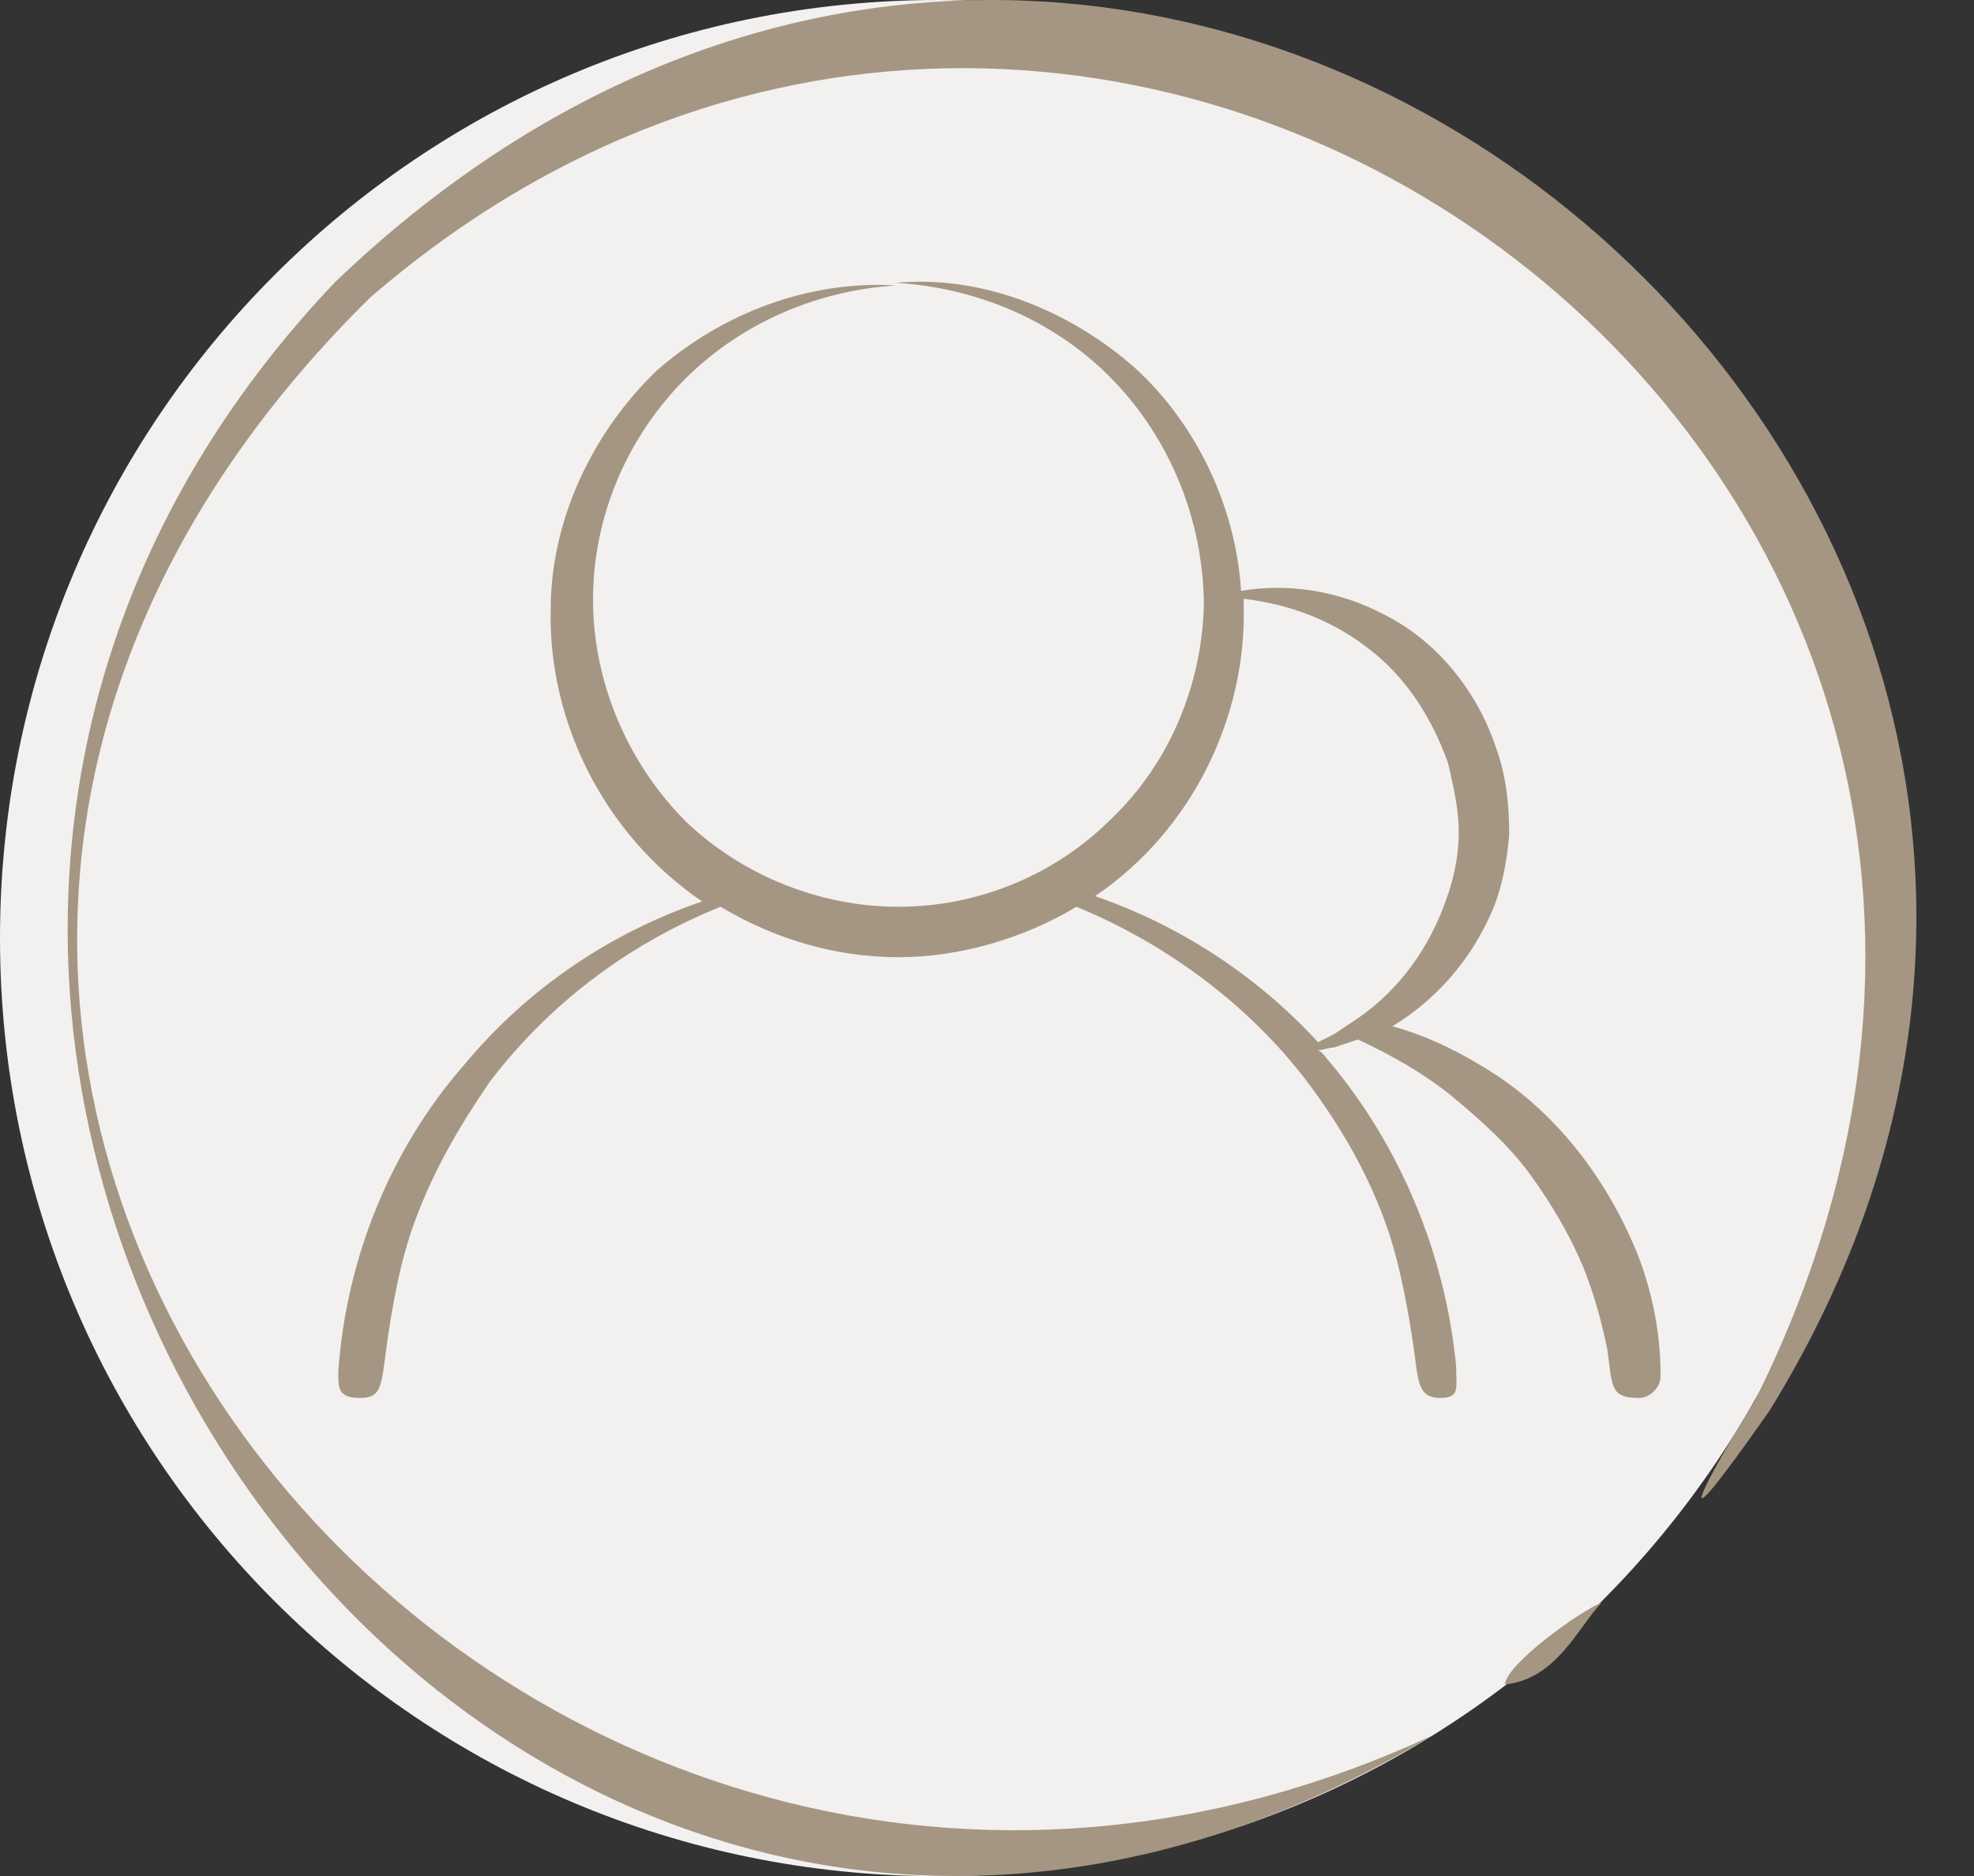 <svg width="101" height="96" viewBox="0 0 101 96" fill="none" xmlns="http://www.w3.org/2000/svg">
<rect x="0" y="0" width="101" height="96" fill="#333333" stroke="none"/>
<g clip-path="url(#clip0_2027_5212)">
<path d="M48 96C74.51 96 96 74.51 96 48C96 21.49 74.51 0 48 0C21.49 0 0 21.49 0 48C0 74.51 21.49 96 48 96Z" fill="#F2F1EF"/>
<path d="M73.285 88.8C25.5 117.5 -20.136 53.625 17.149 14.43C58.966 -25.612 119.358 25.539 90.526 72.2C84.859 80.288 87.299 75.656 89.75 71.742C113.639 24.099 56.991 -17.653 18.936 15.229C-21.047 54.624 26.5 110.5 73.285 88.8Z" fill="#A59683"/>
<path d="M81.955 82C80.78 83.176 79.68 85.915 77 86.191C77.082 85.121 80.909 82.394 81.955 82Z" fill="#A59683"/>
<path fill-rule="evenodd" clip-rule="evenodd" d="M75.589 54.412C74.23 53.597 72.736 52.917 71.242 52.51C73.279 51.287 75.045 49.385 76.132 47.076C76.811 45.718 77.083 44.223 77.219 42.729C77.219 41.234 77.083 39.74 76.54 38.246C75.589 35.393 73.551 32.812 70.834 31.453C68.525 30.231 65.944 29.823 63.498 30.231C63.227 25.884 61.189 21.672 58.064 18.819C54.668 15.831 50.185 14.065 45.838 14.472C50.321 14.744 54.396 16.646 57.249 19.77C60.102 22.895 61.596 26.97 61.596 31.046C61.461 35.121 59.83 39.061 56.842 41.914C53.989 44.767 50.049 46.397 45.974 46.397C41.898 46.397 37.959 44.767 35.106 42.05C32.253 39.197 30.487 35.257 30.351 31.182C30.215 27.106 31.71 23.031 34.562 19.906C37.415 16.782 41.491 14.88 45.838 14.608C41.491 14.336 37.008 15.966 33.611 18.955C30.351 22.08 28.177 26.563 28.177 31.182C28.042 36.751 30.759 42.593 35.921 46.125C31.166 47.755 26.955 50.608 23.695 54.548C20.027 58.759 17.717 64.329 17.31 70.17V70.306C17.31 70.985 17.293 71.529 18.396 71.529C19.5 71.529 19.5 71 19.755 69.084C20.01 67.167 20.434 64.6 21.249 62.427C22.2 59.846 23.559 57.536 25.053 55.363C28.042 51.423 32.117 48.299 36.872 46.397C39.589 48.027 42.713 48.978 45.974 48.978C49.098 48.978 52.359 48.027 55.076 46.397C59.694 48.299 63.906 51.423 66.894 55.363C68.525 57.536 69.883 59.846 70.834 62.427C71.649 64.6 72.087 67.317 72.328 68.948C72.57 70.578 72.5 71.529 73.687 71.529C74.729 71.529 74.5 71 74.502 69.899C73.959 64.193 71.649 58.623 67.981 54.276C67.94 54.235 67.899 54.181 67.854 54.123C67.751 53.988 67.627 53.827 67.438 53.733C67.574 53.733 67.71 53.699 67.845 53.665C67.981 53.631 68.117 53.597 68.253 53.597L69.476 53.189C71.242 54.004 72.872 54.955 74.23 56.042C75.861 57.401 77.219 58.623 78.306 60.117C79.393 61.612 80.344 63.242 81.023 64.872C81.566 66.231 81.974 67.725 82.245 69.084C82.5 71 82.385 71.529 83.876 71.529C84.419 71.529 84.962 70.985 84.962 70.442V70.306C84.962 68.268 84.555 66.095 83.74 64.057C82.11 60.117 79.393 56.585 75.589 54.412ZM63.634 31.046V30.638C65.944 30.91 68.117 31.725 69.883 33.084C71.921 34.578 73.279 36.751 74.094 39.061C74.119 39.173 74.144 39.284 74.169 39.394C74.414 40.484 74.638 41.482 74.638 42.593C74.638 43.816 74.366 45.038 73.959 46.125C73.144 48.434 71.649 50.608 69.476 52.102L68.253 52.917L67.438 53.325C64.313 49.929 60.374 47.348 56.027 45.853C61.053 42.457 63.77 36.616 63.634 31.046Z" fill="#A59683"/>
</g>
<defs>
<clipPath id="clip0_2027_5212">
<rect width="101" height="96" fill="white"/>
</clipPath>
</defs>
</svg>
